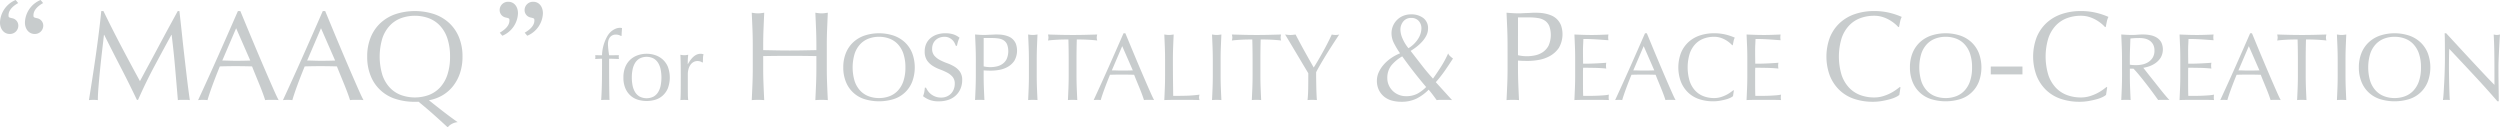 <svg xmlns="http://www.w3.org/2000/svg" width="707.343" height="36.033" viewBox="0 0 707.343 36.033">
  <g id="about_lead" transform="translate(-610.136 -1350.564)">
    <path id="パス_143" data-name="パス 143" d="M615.284,1351.428c-1.8,1.008-2.736,2.2-2.736,3.456,0,.576.036.612,1.152.864a2.122,2.122,0,0,1,1.619,2.088,2.36,2.36,0,0,1-2.447,2.339c-1.584,0-2.736-1.368-2.736-3.239a7.128,7.128,0,0,1,4.427-6.372Zm7.054,0c-1.8,1.008-2.735,2.2-2.735,3.456,0,.576.036.612,1.152.864a2.121,2.121,0,0,1,1.62,2.088,2.361,2.361,0,0,1-2.448,2.339c-1.584,0-2.736-1.368-2.736-3.239a7.128,7.128,0,0,1,4.428-6.372Z" fill="#c8cccd"/>
    <path id="パス_144" data-name="パス 144" d="M644.426,1363.629q2.538,4.824,5.31,9.9.36-.684,1.044-1.962t1.584-2.934q.9-1.656,1.926-3.582t2.088-3.906q1.061-1.98,2.106-3.888t1.944-3.564h.468q.4,3.456.738,6.678t.7,6.336q.359,3.114.72,6.156t.792,6.03a5.154,5.154,0,0,0-.846-.072H661.31a5.144,5.144,0,0,0-.846.072q-.4-4.788-.792-9.288t-.972-9.18h-.072q-2.484,4.536-4.878,9.018t-4.554,9.378h-.324q-2.16-4.536-4.518-9.09t-4.734-9.306h-.072q-.253,2.232-.558,4.842t-.558,5.148q-.252,2.538-.432,4.788t-.18,3.69a11.077,11.077,0,0,0-2.52,0q.467-2.916.972-6.156t.972-6.516q.466-3.276.864-6.462t.684-6.066h.612Q641.888,1358.8,644.426,1363.629Z" fill="#c8cccd"/>
    <path id="パス_145" data-name="パス 145" d="M688.976,1378.893a6.787,6.787,0,0,0-.955-.072h-1.907a6.751,6.751,0,0,0-.954.072q-.252-.828-.684-2t-.955-2.448q-.522-1.278-1.062-2.592t-1.007-2.5q-1.154-.036-2.34-.054t-2.376-.018q-1.116,0-2.2.018t-2.2.054q-1.153,2.808-2.088,5.346t-1.4,4.194a12.383,12.383,0,0,0-2.665,0q2.918-6.3,5.688-12.528t5.581-12.672h.684q.864,2.088,1.872,4.518t2.051,4.914q1.044,2.484,2.089,4.932t1.962,4.554q.918,2.106,1.656,3.762T688.976,1378.893Zm-15.948-11.2q.934,0,1.944.036t1.944.036q1.006,0,2.016-.018t2.016-.054l-4-9.144Z" fill="#c8cccd"/>
    <path id="パス_146" data-name="パス 146" d="M712.987,1378.893a6.762,6.762,0,0,0-.954-.072h-1.908a6.762,6.762,0,0,0-.954.072q-.252-.828-.684-2t-.954-2.448q-.522-1.278-1.062-2.592t-1.008-2.5q-1.152-.036-2.339-.054t-2.376-.018q-1.117,0-2.2.018t-2.2.054q-1.152,2.808-2.087,5.346t-1.405,4.194a12.374,12.374,0,0,0-2.664,0q2.918-6.3,5.688-12.528t5.58-12.672h.684q.866,2.088,1.872,4.518t2.052,4.914q1.044,2.484,2.089,4.932t1.961,4.554q.918,2.106,1.656,3.762T712.987,1378.893Zm-15.947-11.2q.935,0,1.943.036t1.944.036q1.008,0,2.016-.018t2.016-.054l-4-9.144Z" fill="#c8cccd"/>
    <path id="パス_147" data-name="パス 147" d="M714.031,1366.581a14.168,14.168,0,0,1,.99-5.454,11.382,11.382,0,0,1,2.772-4.05,11.94,11.94,0,0,1,4.266-2.52,17.646,17.646,0,0,1,10.908,0,11.94,11.94,0,0,1,4.266,2.52,11.382,11.382,0,0,1,2.772,4.05,14.168,14.168,0,0,1,.99,5.454,14.567,14.567,0,0,1-.684,4.59,12.166,12.166,0,0,1-1.926,3.672,10.688,10.688,0,0,1-2.988,2.646,11.621,11.621,0,0,1-3.906,1.44q1.944,1.548,3.942,3.1t4.194,3.1a3.941,3.941,0,0,0-1.728.54,3.082,3.082,0,0,0-1.08.936q-1.98-1.836-4-3.636t-4.284-3.636a2.985,2.985,0,0,1-.54.036h-.5a17.452,17.452,0,0,1-5.436-.81,11.107,11.107,0,0,1-7.038-6.516A14.167,14.167,0,0,1,714.031,1366.581Zm23.436,0a15.79,15.79,0,0,0-.756-5.166,9.819,9.819,0,0,0-2.106-3.6,8.4,8.4,0,0,0-3.168-2.106,11.6,11.6,0,0,0-7.848,0,8.391,8.391,0,0,0-3.168,2.106,9.818,9.818,0,0,0-2.106,3.6,18.029,18.029,0,0,0,0,10.332,9.818,9.818,0,0,0,2.106,3.6,8.391,8.391,0,0,0,3.168,2.106,11.6,11.6,0,0,0,7.848,0,8.4,8.4,0,0,0,3.168-2.106,9.819,9.819,0,0,0,2.106-3.6A15.789,15.789,0,0,0,737.467,1366.581Z" fill="#c8cccd"/>
    <path id="パス_148" data-name="パス 148" d="M751.542,1359.815c1.8-1.044,2.736-2.195,2.736-3.455,0-.576-.036-.612-1.152-.864a2.121,2.121,0,0,1-1.62-2.088,2.361,2.361,0,0,1,2.448-2.34c1.62,0,2.736,1.332,2.736,3.276a7.177,7.177,0,0,1-4.428,6.335Zm7.056,0c1.8-1.044,2.735-2.195,2.735-3.455,0-.576-.036-.612-1.151-.864a2.12,2.12,0,0,1-1.62-2.088,2.361,2.361,0,0,1,2.447-2.34c1.62,0,2.736,1.332,2.736,3.276a7.177,7.177,0,0,1-4.428,6.335Z" fill="#c8cccd"/>
    <path id="パス_149" data-name="パス 149" d="M784.366,1360.353a2.008,2.008,0,0,0-1.7.823,2.368,2.368,0,0,0-.392.851,4.217,4.217,0,0,0-.121,1.026q0,.486.094,1.4t.23,1.755q.7,0,1.39-.014t1.391-.013c-.018.09-.032.18-.041.27a2.811,2.811,0,0,0,0,.54c.009.09.023.18.041.27l-1.391-.054q-.689-.027-1.39-.027,0,2.943.013,5.845t.094,5.846a3.311,3.311,0,0,0-.593-.054h-.567c-.378,0-.775.018-1.188.054q.188-2.943.216-5.819t.027-5.872q-.486,0-.972.027l-.972.054c.017-.09.031-.18.04-.27a2.7,2.7,0,0,0,.014-.27c0-.09-.005-.18-.014-.27s-.023-.18-.04-.27c.324,0,.652,0,.985.013s.652.014.959.014a9.829,9.829,0,0,1,.162-1.7,11.632,11.632,0,0,1,.472-1.809,11.447,11.447,0,0,1,.742-1.688,5.771,5.771,0,0,1,.973-1.336,4.8,4.8,0,0,1,1.228-.864,3.328,3.328,0,0,1,1.526-.378,1.706,1.706,0,0,1,.54.081q-.027.54-.068,1.08t-.04,1.08l-.162.081A2.745,2.745,0,0,0,784.366,1360.353Z" fill="#c8cccd"/>
    <path id="パス_150" data-name="パス 150" d="M786.525,1372.5a7.541,7.541,0,0,1,.581-3.119,5.8,5.8,0,0,1,1.525-2.079,6.048,6.048,0,0,1,2.12-1.161,7.719,7.719,0,0,1,4.685,0,6.084,6.084,0,0,1,2.106,1.161,5.813,5.813,0,0,1,1.525,2.079,8.674,8.674,0,0,1,0,6.237,5.776,5.776,0,0,1-1.525,2.079,5.553,5.553,0,0,1-2.106,1.121,8.631,8.631,0,0,1-4.685,0,5.529,5.529,0,0,1-2.12-1.121,5.764,5.764,0,0,1-1.525-2.079A7.529,7.529,0,0,1,786.525,1372.5Zm2.376,0a11.556,11.556,0,0,0,.2,2.187,5.838,5.838,0,0,0,.688,1.876,3.689,3.689,0,0,0,1.3,1.31,4.349,4.349,0,0,0,4,0,3.665,3.665,0,0,0,1.3-1.31,5.791,5.791,0,0,0,.689-1.876,11.938,11.938,0,0,0,0-4.374,5.813,5.813,0,0,0-.689-1.877,3.678,3.678,0,0,0-1.3-1.309,4.35,4.35,0,0,0-4,0,3.7,3.7,0,0,0-1.3,1.309,5.861,5.861,0,0,0-.688,1.877A11.556,11.556,0,0,0,788.9,1372.5Z" fill="#c8cccd"/>
    <path id="パス_151" data-name="パス 151" d="M808.3,1367.967a2.423,2.423,0,0,0-.8-.135,2.275,2.275,0,0,0-1.161.3,2.69,2.69,0,0,0-.864.8,3.783,3.783,0,0,0-.54,1.188,5.5,5.5,0,0,0-.189,1.472v2.97q0,1.809.013,2.767a13.323,13.323,0,0,0,.1,1.553q-.54-.054-1.08-.054c-.4,0-.775.018-1.134.054q.081-.918.094-2.5t.014-3.874v-.864q0-1.053-.014-2.43t-.094-3.159c.2.036.387.067.567.094a3.824,3.824,0,0,0,.567.041,3.47,3.47,0,0,0,.513-.041c.18-.027.369-.058.567-.094q-.108.972-.122,1.539t-.013,1.08l.054.027q1.593-2.916,3.564-2.916a2.781,2.781,0,0,1,.418.027,2.151,2.151,0,0,1,.446.135,3.038,3.038,0,0,0-.162.985c-.019.442-.027.842-.027,1.2l-.189.135A1.213,1.213,0,0,0,808.3,1367.967Z" fill="#c8cccd"/>
    <path id="パス_152" data-name="パス 152" d="M841.029,1358.823q-.09-2.286-.2-4.662.467.072.9.126a6.944,6.944,0,0,0,1.728,0q.432-.054.9-.126-.108,2.376-.2,4.662t-.09,4.662v6.192q0,2.376.09,4.68t.2,4.536q-.828-.072-1.764-.072t-1.763.072q.107-2.232.2-4.536t.09-4.68v-3.24q-1.944-.036-3.762-.054t-3.762-.018q-1.944,0-3.762.018t-3.762.054v3.24q0,2.376.09,4.68t.2,4.536q-.828-.072-1.764-.072t-1.763.072q.107-2.232.2-4.536t.09-4.68v-6.192q0-2.376-.09-4.662t-.2-4.662q.467.072.9.126a6.944,6.944,0,0,0,1.728,0q.432-.054.9-.126-.108,2.376-.2,4.662t-.09,4.662v1.26l3.762.072q1.818.036,3.762.036t3.762-.036l3.762-.072v-1.26Q841.119,1361.109,841.029,1358.823Z" fill="#c8cccd"/>
    <path id="パス_153" data-name="パス 153" d="M848.733,1369.641a10.611,10.611,0,0,1,.743-4.091,8.543,8.543,0,0,1,2.079-3.037,8.954,8.954,0,0,1,3.2-1.89,13.233,13.233,0,0,1,8.181,0,8.958,8.958,0,0,1,3.2,1.89,8.554,8.554,0,0,1,2.078,3.037,11.631,11.631,0,0,1,0,8.181,8.321,8.321,0,0,1-5.278,4.887,14.066,14.066,0,0,1-8.181,0,8.327,8.327,0,0,1-5.278-4.887A10.6,10.6,0,0,1,848.733,1369.641Zm17.577,0a11.85,11.85,0,0,0-.567-3.875,7.392,7.392,0,0,0-1.579-2.7,6.31,6.31,0,0,0-2.376-1.579,8.335,8.335,0,0,0-2.957-.513,8.247,8.247,0,0,0-2.929.513,6.313,6.313,0,0,0-2.377,1.579,7.392,7.392,0,0,0-1.579,2.7,13.522,13.522,0,0,0,0,7.749,7.36,7.36,0,0,0,1.579,2.7,6.294,6.294,0,0,0,2.377,1.58,8.25,8.25,0,0,0,2.929.513,8.338,8.338,0,0,0,2.957-.513,6.291,6.291,0,0,0,2.376-1.58,7.36,7.36,0,0,0,1.579-2.7A11.836,11.836,0,0,0,866.31,1369.641Z" fill="#c8cccd"/>
    <path id="パス_154" data-name="パス 154" d="M872.722,1376.35a4.437,4.437,0,0,0,.891.905,4.528,4.528,0,0,0,2.8.918,3.979,3.979,0,0,0,1.606-.311,3.584,3.584,0,0,0,1.985-2.079,4.278,4.278,0,0,0,.27-1.525,2.9,2.9,0,0,0-.635-1.971,5.241,5.241,0,0,0-1.579-1.215,18.534,18.534,0,0,0-2.039-.891,10.494,10.494,0,0,1-2.038-1.013,5.408,5.408,0,0,1-1.58-1.552,4.49,4.49,0,0,1-.634-2.538,5.129,5.129,0,0,1,.405-2.066,4.508,4.508,0,0,1,1.174-1.606,5.55,5.55,0,0,1,1.85-1.053,7.324,7.324,0,0,1,2.43-.378,7.24,7.24,0,0,1,2.241.31,5.606,5.606,0,0,1,1.755.959,5.816,5.816,0,0,0-.405.972q-.162.513-.324,1.3h-.324a6.857,6.857,0,0,0-.365-.824,3.164,3.164,0,0,0-.62-.823,3.518,3.518,0,0,0-.932-.635,3.018,3.018,0,0,0-1.3-.256,3.861,3.861,0,0,0-1.391.243,3.33,3.33,0,0,0-1.107.688,3.045,3.045,0,0,0-.729,1.067,3.5,3.5,0,0,0-.256,1.35,2.94,2.94,0,0,0,.634,2,5.41,5.41,0,0,0,1.58,1.228,15.377,15.377,0,0,0,2.039.891,11.532,11.532,0,0,1,2.038.959,5.2,5.2,0,0,1,1.579,1.458,4.016,4.016,0,0,1,.635,2.376,6.214,6.214,0,0,1-.446,2.349,5.52,5.52,0,0,1-1.3,1.93,5.756,5.756,0,0,1-2.079,1.269,8.161,8.161,0,0,1-2.794.446,6.971,6.971,0,0,1-2.714-.446,7.371,7.371,0,0,1-1.741-1.012,6.447,6.447,0,0,0,.338-1.121q.093-.5.175-1.282h.324A5.37,5.37,0,0,0,872.722,1376.35Z" fill="#c8cccd"/>
    <path id="パス_155" data-name="パス 155" d="M886.236,1367.319q0-1.782-.068-3.5t-.148-3.5q.648.054,1.309.094t1.31.041q.324,0,.783-.027c.306-.018.616-.031.932-.041s.616-.022.9-.04.531-.027.729-.027q.405,0,1,.027a8.149,8.149,0,0,1,1.255.162,7.08,7.08,0,0,1,1.31.405,3.73,3.73,0,0,1,1.175.783,3.861,3.861,0,0,1,.85,1.282,5.786,5.786,0,0,1-.446,4.793,5.579,5.579,0,0,1-1.89,1.728,7.487,7.487,0,0,1-2.376.837,13.3,13.3,0,0,1-2.227.216c-.414,0-.792,0-1.134-.014s-.693-.031-1.053-.067v1.485q0,1.782.068,3.51t.148,3.4c-.415-.036-.855-.054-1.323-.054s-.909.018-1.323.054q.081-1.674.148-3.4t.068-3.51Zm2.214,2.025a8.306,8.306,0,0,0,3.645.027,4.606,4.606,0,0,0,1.634-.689,3.771,3.771,0,0,0,1.214-1.377,5.637,5.637,0,0,0,.149-4.144,2.663,2.663,0,0,0-.9-1.134,3.531,3.531,0,0,0-1.417-.554,10.984,10.984,0,0,0-1.89-.148h-2.43Z" fill="#c8cccd"/>
    <path id="パス_156" data-name="パス 156" d="M901.181,1363.822q-.069-1.713-.149-3.5c.234.036.459.067.675.094a5.139,5.139,0,0,0,1.3,0c.216-.027.441-.058.675-.094q-.081,1.782-.148,3.5t-.068,3.5v4.644q0,1.782.068,3.51t.148,3.4q-.621-.054-1.323-.054t-1.323.054q.081-1.674.149-3.4t.067-3.51v-4.644Q901.248,1365.537,901.181,1363.822Z" fill="#c8cccd"/>
    <path id="パス_157" data-name="パス 157" d="M912.426,1361.73q-.7,0-1.471.013c-.514.01-1.027.027-1.539.054s-1.009.059-1.486.095-.9.081-1.282.135a3.274,3.274,0,0,0,.135-.864,3.723,3.723,0,0,0-.135-.837q1.782.054,3.483.094t3.483.041q1.782,0,3.483-.041t3.483-.094a3.765,3.765,0,0,0-.135.864,3.2,3.2,0,0,0,.135.837q-.567-.081-1.283-.135t-1.485-.095c-.513-.027-1.025-.044-1.539-.054s-1-.013-1.471-.013q-.081,2.781-.081,5.589v4.644q0,1.782.068,3.51t.148,3.4c-.415-.036-.855-.054-1.323-.054s-.909.018-1.323.054q.081-1.674.148-3.4t.068-3.51v-4.644Q912.507,1364.511,912.426,1361.73Z" fill="#c8cccd"/>
    <path id="パス_158" data-name="パス 158" d="M936.672,1378.875a5.06,5.06,0,0,0-.715-.054h-1.431a5.051,5.051,0,0,0-.715.054q-.189-.621-.514-1.5t-.715-1.836q-.391-.957-.8-1.944t-.756-1.876c-.577-.018-1.161-.031-1.756-.041s-1.188-.013-1.781-.013q-.837,0-1.647.013c-.54.01-1.09.023-1.647.041q-.865,2.106-1.567,4.009t-1.052,3.146a9.276,9.276,0,0,0-2,0q2.187-4.725,4.266-9.4t4.185-9.5h.512q.65,1.566,1.405,3.388t1.539,3.686q.781,1.863,1.566,3.7t1.471,3.415q.688,1.579,1.242,2.822T936.672,1378.875Zm-11.961-8.4c.468,0,.955.009,1.458.027s.99.027,1.458.027q.756,0,1.513-.014t1.511-.04l-3-6.858Z" fill="#c8cccd"/>
    <path id="パス_159" data-name="パス 159" d="M939.71,1363.822q-.068-1.713-.148-3.5c.233.036.459.067.674.094a5.139,5.139,0,0,0,1.3,0c.217-.027.441-.058.676-.094q-.082,1.782-.149,3.5t-.068,3.5q0,3.4.028,5.9t.053,4.469q1.917,0,3.672-.041a34.788,34.788,0,0,0,3.78-.31,3.141,3.141,0,0,0-.135.81,2.527,2.527,0,0,0,.135.729q-1.242-.054-2.483-.054h-4.982q-1.2,0-2.5.054.079-1.674.148-3.4t.067-3.51v-4.644Q939.777,1365.537,939.71,1363.822Z" fill="#c8cccd"/>
    <path id="パス_160" data-name="パス 160" d="M953.21,1363.822q-.068-1.713-.148-3.5c.233.036.459.067.674.094a5.139,5.139,0,0,0,1.3,0c.217-.027.441-.058.676-.094q-.082,1.782-.149,3.5t-.068,3.5v4.644q0,1.782.068,3.51t.149,3.4q-.622-.054-1.324-.054t-1.322.054q.079-1.674.148-3.4t.067-3.51v-4.644Q953.277,1365.537,953.21,1363.822Z" fill="#c8cccd"/>
    <path id="パス_161" data-name="パス 161" d="M964.455,1361.73q-.7,0-1.471.013c-.513.01-1.026.027-1.539.054s-1.008.059-1.486.095-.9.081-1.282.135a3.272,3.272,0,0,0,.135-.864,3.72,3.72,0,0,0-.135-.837q1.782.054,3.483.094t3.484.041q1.781,0,3.482-.041t3.483-.094a3.812,3.812,0,0,0-.134.864,3.24,3.24,0,0,0,.134.837q-.567-.081-1.282-.135c-.477-.036-.973-.068-1.485-.095s-1.026-.044-1.539-.054-1-.013-1.472-.013q-.081,2.781-.081,5.589v4.644q0,1.782.068,3.51t.149,3.4q-.622-.054-1.323-.054t-1.324.054q.081-1.674.149-3.4t.067-3.51v-4.644Q964.536,1364.511,964.455,1361.73Z" fill="#c8cccd"/>
    <path id="パス_162" data-name="パス 162" d="M980.3,1371.288q-.27-.459-.8-1.337t-1.161-1.944q-.634-1.065-1.336-2.241t-1.337-2.241q-.635-1.065-1.148-1.917t-.782-1.282c.251.036.5.067.742.094a6.741,6.741,0,0,0,1.485,0c.243-.027.49-.058.743-.094q1.214,2.349,2.471,4.617t2.659,4.725q.621-.972,1.3-2.133t1.349-2.376q.675-1.215,1.3-2.444t1.16-2.389a4.178,4.178,0,0,0,2.107,0q-1.3,1.971-2.323,3.564t-1.808,2.889q-.785,1.3-1.377,2.335t-1.026,1.877c0,.666,0,1.377.013,2.133s.023,1.5.04,2.227.041,1.4.069,2.025.057,1.121.093,1.5q-.621-.054-1.322-.054c-.469,0-.909.018-1.323.054q.16-1.4.188-3.4T980.3,1371.288Z" fill="#c8cccd"/>
    <path id="パス_163" data-name="パス 163" d="M1003.848,1360.029a5.314,5.314,0,0,1,1.566-3.834,5.262,5.262,0,0,1,1.746-1.152,5.824,5.824,0,0,1,2.233-.414,5.521,5.521,0,0,1,3.437,1.026,3.542,3.542,0,0,1,1.35,3.006,4.308,4.308,0,0,1-.468,1.944,7.7,7.7,0,0,1-1.206,1.746,12.424,12.424,0,0,1-1.6,1.476,16.518,16.518,0,0,1-1.656,1.134l3.168,4.086q1.547,2,3.168,3.762,1.3-1.836,2.358-3.51a28,28,0,0,0,1.926-3.618,2.486,2.486,0,0,0,.594.81,9.353,9.353,0,0,0,.774.63q-1.116,1.728-2.232,3.348a36.982,36.982,0,0,1-2.628,3.348l4.608,5.076a9.285,9.285,0,0,0-1.152-.072h-2.178a7.251,7.251,0,0,0-1.026.072q-.288-.4-.882-1.206t-1.386-1.746a13.284,13.284,0,0,1-3.4,2.5,9.609,9.609,0,0,1-4.374.918,9.932,9.932,0,0,1-2.646-.342,5.923,5.923,0,0,1-2.178-1.1,5.532,5.532,0,0,1-1.494-1.89,5.925,5.925,0,0,1-.558-2.646,5.663,5.663,0,0,1,.5-2.322,8.793,8.793,0,0,1,1.386-2.16,11.019,11.019,0,0,1,2.07-1.854,13.43,13.43,0,0,1,2.592-1.4,23.764,23.764,0,0,1-1.728-2.88A6.071,6.071,0,0,1,1003.848,1360.029Zm-1.188,12.708a4.725,4.725,0,0,0,.4,1.89,5.175,5.175,0,0,0,1.1,1.62,5.245,5.245,0,0,0,1.674,1.116,5.368,5.368,0,0,0,2.124.414,6.782,6.782,0,0,0,3.132-.666,10.359,10.359,0,0,0,2.556-1.926q-1.836-2.16-3.492-4.284t-3.276-4.392a11.363,11.363,0,0,0-3.1,2.592A5.667,5.667,0,0,0,1002.66,1372.737Zm9.648-14.112a3.051,3.051,0,0,0-.774-2.142,2.714,2.714,0,0,0-2.106-.846,2.782,2.782,0,0,0-2.232.972,3.59,3.59,0,0,0-.828,2.412,6.447,6.447,0,0,0,.63,2.52,11.292,11.292,0,0,0,1.638,2.664,8.2,8.2,0,0,0,2.754-2.682A5.668,5.668,0,0,0,1012.308,1358.625Z" fill="#c8cccd"/>
    <path id="パス_164" data-name="パス 164" d="M1036.679,1363.485q0-2.376-.09-4.662t-.2-4.662q.863.072,1.745.126t1.746.054q.432,0,1.044-.036t1.242-.054q.63-.018,1.206-.054t.972-.036q.54,0,1.332.036a10.872,10.872,0,0,1,1.675.216,9.489,9.489,0,0,1,1.746.54,4.979,4.979,0,0,1,1.565,1.044,5.13,5.13,0,0,1,1.134,1.71,7.716,7.716,0,0,1-.594,6.39,7.445,7.445,0,0,1-2.519,2.3,10.009,10.009,0,0,1-3.168,1.116,17.764,17.764,0,0,1-2.971.288q-.828,0-1.512-.018t-1.4-.09v1.98q0,2.376.09,4.68t.2,4.536q-.828-.072-1.764-.072t-1.763.072q.107-2.232.2-4.536t.09-4.68Zm2.952,2.7a11.078,11.078,0,0,0,4.86.036,6.15,6.15,0,0,0,2.178-.918,5.039,5.039,0,0,0,1.62-1.836,7.523,7.523,0,0,0,.2-5.526,3.549,3.549,0,0,0-1.206-1.512,4.692,4.692,0,0,0-1.889-.738,14.531,14.531,0,0,0-2.521-.2h-3.24Z" fill="#c8cccd"/>
    <path id="パス_165" data-name="パス 165" d="M1055.746,1363.782q-.067-1.728-.148-3.456,1.215.054,2.417.094t2.416.041q1.215,0,2.4-.041t2.4-.094a4.094,4.094,0,0,0,0,1.62q-.864-.054-1.579-.108t-1.511-.108q-.8-.054-1.743-.095t-2.267-.04c-.019.576-.04,1.125-.068,1.647s-.041,1.116-.041,1.782q0,1.053.014,2.052t.014,1.512q1.188,0,2.133-.027c.629-.018,1.206-.041,1.728-.068s1-.054,1.444-.081.86-.058,1.256-.094a4.262,4.262,0,0,0-.081.837,4.124,4.124,0,0,0,.081.81c-.469-.054-1.012-.1-1.634-.135s-1.242-.058-1.863-.068-1.206-.017-1.755-.027-.985-.013-1.309-.013c0,.162-.005.337-.014.526s-.014.428-.014.716v2.673q0,1.539.014,2.538t.041,1.512h1.89q1.024,0,2.011-.041t1.864-.108a12.005,12.005,0,0,0,1.525-.2,1.825,1.825,0,0,0-.067.418c-.01.154-.014.293-.014.419a2.471,2.471,0,0,0,.081.7q-1.215-.054-2.417-.054h-4.9q-1.215,0-2.457.054.079-1.728.148-3.443t.067-3.5v-4.644Q1055.813,1365.51,1055.746,1363.782Z" fill="#c8cccd"/>
    <path id="パス_166" data-name="パス 166" d="M1084.218,1378.875a5.064,5.064,0,0,0-.716-.054h-1.431a5.075,5.075,0,0,0-.716.054q-.189-.621-.512-1.5t-.716-1.836q-.391-.957-.8-1.944t-.756-1.876c-.577-.018-1.161-.031-1.756-.041s-1.187-.013-1.781-.013c-.559,0-1.107.005-1.647.013s-1.089.023-1.647.041q-.866,2.106-1.566,4.009t-1.053,3.146a9.276,9.276,0,0,0-2,0q2.187-4.725,4.266-9.4t4.185-9.5h.513q.647,1.566,1.4,3.388t1.539,3.686q.783,1.863,1.566,3.7t1.471,3.415q.688,1.579,1.242,2.822T1084.218,1378.875Zm-11.961-8.4q.7,0,1.458.027c.5.018.989.027,1.458.027q.756,0,1.512-.014t1.511-.04l-3-6.858Z" fill="#c8cccd"/>
    <path id="パス_167" data-name="パス 167" d="M1099.7,1378.24a7.232,7.232,0,0,1-1.269.459q-.742.2-1.661.365a11.013,11.013,0,0,1-1.917.162,12.32,12.32,0,0,1-3.942-.608,8.306,8.306,0,0,1-3.118-1.849,8.7,8.7,0,0,1-2.052-3.038,11.631,11.631,0,0,1,0-8.181,8.543,8.543,0,0,1,2.079-3.037,8.954,8.954,0,0,1,3.2-1.89,12.426,12.426,0,0,1,4.1-.648,13.542,13.542,0,0,1,3.254.364,15.2,15.2,0,0,1,2.6.878,3.564,3.564,0,0,0-.35,1.026c-.091.432-.162.792-.217,1.08l-.161.054a6.065,6.065,0,0,0-.757-.729,8.193,8.193,0,0,0-1.134-.783,7.23,7.23,0,0,0-1.458-.635,5.914,5.914,0,0,0-1.782-.256,8.326,8.326,0,0,0-2.956.513,6.3,6.3,0,0,0-2.376,1.579,7.381,7.381,0,0,0-1.579,2.7,13.5,13.5,0,0,0,0,7.749,7.348,7.348,0,0,0,1.579,2.7,6.284,6.284,0,0,0,2.376,1.58,8.329,8.329,0,0,0,2.956.513,6.322,6.322,0,0,0,1.8-.243,9.518,9.518,0,0,0,1.512-.581,8.839,8.839,0,0,0,1.242-.729q.553-.39.931-.688l.109.108-.243,1.593A3.49,3.49,0,0,1,1099.7,1378.24Z" fill="#c8cccd"/>
    <path id="パス_168" data-name="パス 168" d="M1104.454,1363.782q-.069-1.728-.148-3.456,1.213.054,2.416.094t2.417.041q1.213,0,2.4-.041t2.4-.094a4.094,4.094,0,0,0,0,1.62q-.864-.054-1.58-.108t-1.511-.108q-.8-.054-1.742-.095t-2.268-.04q-.027.864-.068,1.647t-.04,1.782q0,1.053.014,2.052t.014,1.512q1.187,0,2.133-.027t1.727-.068c.523-.027,1-.054,1.444-.081s.86-.058,1.256-.094a4.337,4.337,0,0,0-.081.837,4.2,4.2,0,0,0,.081.81c-.469-.054-1.012-.1-1.634-.135s-1.242-.058-1.862-.068-1.207-.017-1.756-.027-.985-.013-1.308-.013c0,.162,0,.337-.014.526s-.014.428-.014.716v2.673q0,1.539.014,2.538t.04,1.512h1.891q1.024,0,2.01-.041t1.864-.108a11.956,11.956,0,0,0,1.525-.2,1.945,1.945,0,0,0-.067.418c-.009.154-.014.293-.014.419a2.507,2.507,0,0,0,.081.7q-1.213-.054-2.416-.054h-4.9q-1.216,0-2.457.054.079-1.728.148-3.443t.067-3.5v-4.644Q1104.521,1365.51,1104.454,1363.782Z" fill="#c8cccd"/>
    <path id="パス_169" data-name="パス 169" d="M1146.5,1378.047a9.746,9.746,0,0,1-1.692.612q-.99.27-2.214.486a14.7,14.7,0,0,1-2.556.216,16.419,16.419,0,0,1-5.256-.81,11.08,11.08,0,0,1-4.158-2.466,11.617,11.617,0,0,1-2.736-4.05,15.533,15.533,0,0,1,0-10.908,11.383,11.383,0,0,1,2.772-4.05,11.94,11.94,0,0,1,4.266-2.52,16.559,16.559,0,0,1,5.473-.864,18.043,18.043,0,0,1,4.337.486,20.279,20.279,0,0,1,3.474,1.17,4.724,4.724,0,0,0-.468,1.368q-.18.864-.288,1.44l-.216.072a8.009,8.009,0,0,0-1.007-.972,11.147,11.147,0,0,0-1.513-1.044,9.591,9.591,0,0,0-1.944-.846,7.84,7.84,0,0,0-2.375-.342,11.109,11.109,0,0,0-3.943.684,8.391,8.391,0,0,0-3.168,2.106,9.819,9.819,0,0,0-2.106,3.6,18.029,18.029,0,0,0,0,10.332,9.819,9.819,0,0,0,2.106,3.6,8.391,8.391,0,0,0,3.168,2.106,11.106,11.106,0,0,0,3.943.684,8.424,8.424,0,0,0,2.393-.324,12.8,12.8,0,0,0,2.016-.774,12.038,12.038,0,0,0,1.656-.972q.738-.522,1.242-.918l.144.144-.324,2.124A4.693,4.693,0,0,1,1146.5,1378.047Z" fill="#c8cccd"/>
    <path id="パス_170" data-name="パス 170" d="M1150.529,1369.641a10.631,10.631,0,0,1,.742-4.091,8.558,8.558,0,0,1,2.08-3.037,8.962,8.962,0,0,1,3.2-1.89,13.233,13.233,0,0,1,8.181,0,8.95,8.95,0,0,1,3.2,1.89,8.556,8.556,0,0,1,2.079,3.037,11.647,11.647,0,0,1,0,8.181,8.326,8.326,0,0,1-5.279,4.887,14.066,14.066,0,0,1-8.181,0,8.332,8.332,0,0,1-5.279-4.887A10.618,10.618,0,0,1,1150.529,1369.641Zm17.577,0a11.849,11.849,0,0,0-.567-3.875,7.377,7.377,0,0,0-1.579-2.7,6.309,6.309,0,0,0-2.376-1.579,8.331,8.331,0,0,0-2.957-.513,8.243,8.243,0,0,0-2.929.513,6.312,6.312,0,0,0-2.377,1.579,7.379,7.379,0,0,0-1.579,2.7,13.524,13.524,0,0,0,0,7.749,7.347,7.347,0,0,0,1.579,2.7,6.293,6.293,0,0,0,2.377,1.58,8.246,8.246,0,0,0,2.929.513,8.334,8.334,0,0,0,2.957-.513,6.291,6.291,0,0,0,2.376-1.58,7.345,7.345,0,0,0,1.579-2.7A11.834,11.834,0,0,0,1168.106,1369.641Z" fill="#c8cccd"/>
    <path id="パス_171" data-name="パス 171" d="M1182.362,1369.389v2.232H1173.4v-2.232Z" fill="#c8cccd"/>
    <path id="パス_172" data-name="パス 172" d="M1204.987,1378.047a9.705,9.705,0,0,1-1.691.612q-.99.27-2.214.486a14.71,14.71,0,0,1-2.557.216,16.413,16.413,0,0,1-5.255-.81,11.076,11.076,0,0,1-4.159-2.466,11.6,11.6,0,0,1-2.735-4.05,15.519,15.519,0,0,1,0-10.908,11.38,11.38,0,0,1,2.771-4.05,11.955,11.955,0,0,1,4.267-2.52,16.558,16.558,0,0,1,5.472-.864,18.051,18.051,0,0,1,4.338.486,20.337,20.337,0,0,1,3.474,1.17,4.781,4.781,0,0,0-.469,1.368c-.12.576-.215,1.056-.288,1.44l-.215.072a8.094,8.094,0,0,0-1.008-.972,11.079,11.079,0,0,0-1.512-1.044,9.619,9.619,0,0,0-1.944-.846,7.842,7.842,0,0,0-2.376-.342,11.113,11.113,0,0,0-3.943.684,8.4,8.4,0,0,0-3.168,2.106,9.829,9.829,0,0,0-2.1,3.6,18.026,18.026,0,0,0,0,10.332,9.829,9.829,0,0,0,2.1,3.6,8.4,8.4,0,0,0,3.168,2.106,11.11,11.11,0,0,0,3.943.684,8.416,8.416,0,0,0,2.393-.324,12.783,12.783,0,0,0,2.017-.774,12.038,12.038,0,0,0,1.656-.972q.736-.522,1.241-.918l.145.144-.324,2.124A4.683,4.683,0,0,1,1204.987,1378.047Z" fill="#c8cccd"/>
    <path id="パス_173" data-name="パス 173" d="M1210.531,1367.319q0-1.782-.067-3.5t-.149-3.5q.783.054,1.539.094t1.54.041c.521,0,1.035-.022,1.539-.068s1.016-.067,1.539-.067a10.467,10.467,0,0,1,2.16.216,5.28,5.28,0,0,1,1.8.715,3.621,3.621,0,0,1,1.215,1.31,4.678,4.678,0,0,1-.135,4.252,5.426,5.426,0,0,1-1.417,1.539,6.992,6.992,0,0,1-1.8.945,8.961,8.961,0,0,1-1.741.446q.324.405.89,1.134t1.27,1.606q.7.879,1.458,1.836t1.458,1.836q.7.879,1.322,1.607t1,1.107a6.1,6.1,0,0,0-.809-.054h-1.593a5.52,5.52,0,0,0-.783.054q-.406-.567-1.229-1.7t-1.822-2.43q-1-1.3-2.039-2.579t-1.9-2.173h-1.026v1.971q0,1.782.068,3.51t.149,3.4q-.623-.054-1.323-.054t-1.324.054q.081-1.674.149-3.4t.067-3.51Zm2.214,1.539a5.54,5.54,0,0,0,.824.108c.3.018.625.027.986.027a8.515,8.515,0,0,0,1.741-.189,5.042,5.042,0,0,0,1.66-.662,3.917,3.917,0,0,0,1.256-1.269,3.72,3.72,0,0,0,.5-2.011,3.488,3.488,0,0,0-.392-1.742,3.117,3.117,0,0,0-1.012-1.093,3.883,3.883,0,0,0-1.351-.554,7.222,7.222,0,0,0-1.431-.148q-.945,0-1.565.04t-1.054.095q-.054,1.485-.107,2.943t-.055,2.916Z" fill="#c8cccd"/>
    <path id="パス_174" data-name="パス 174" d="M1226.961,1363.782q-.069-1.728-.148-3.456,1.213.054,2.416.094t2.417.041q1.213,0,2.4-.041t2.4-.094a4.088,4.088,0,0,0,0,1.62q-.864-.054-1.58-.108t-1.512-.108q-.8-.054-1.741-.095t-2.268-.04q-.027.864-.068,1.647t-.04,1.782q0,1.053.014,2.052t.014,1.512q1.187,0,2.132-.027t1.728-.068q.783-.041,1.444-.081t1.256-.094a4.262,4.262,0,0,0-.081.837,4.124,4.124,0,0,0,.081.81q-.7-.081-1.634-.135t-1.862-.068q-.931-.012-1.756-.027t-1.308-.013c0,.162-.005.337-.014.526s-.014.428-.014.716v2.673q0,1.539.014,2.538t.04,1.512h1.891q1.024,0,2.01-.041t1.864-.108a11.959,11.959,0,0,0,1.525-.2,1.879,1.879,0,0,0-.067.418c-.009.154-.014.293-.014.419a2.5,2.5,0,0,0,.081.7q-1.215-.054-2.416-.054h-4.9q-1.217,0-2.457.054.079-1.728.148-3.443t.067-3.5v-4.644Q1227.028,1365.51,1226.961,1363.782Z" fill="#c8cccd"/>
    <path id="パス_175" data-name="パス 175" d="M1255.432,1378.875a5.07,5.07,0,0,0-.715-.054h-1.432a5.073,5.073,0,0,0-.715.054q-.189-.621-.513-1.5t-.715-1.836q-.393-.957-.8-1.944t-.756-1.876q-.864-.027-1.755-.041t-1.782-.013c-.558,0-1.106.005-1.647.013s-1.089.023-1.647.041q-.864,2.106-1.566,4.009t-1.053,3.146a9.276,9.276,0,0,0-2,0q2.187-4.725,4.266-9.4t4.185-9.5h.513q.648,1.566,1.4,3.388t1.539,3.686q.783,1.863,1.566,3.7t1.471,3.415q.688,1.579,1.242,2.822T1255.432,1378.875Zm-11.961-8.4c.467,0,.954.009,1.458.027s.99.027,1.458.027q.756,0,1.512-.014c.5-.008,1.008-.022,1.512-.04l-3-6.858Z" fill="#c8cccd"/>
    <path id="パス_176" data-name="パス 176" d="M1260.211,1361.73q-.7,0-1.471.013c-.513.01-1.026.027-1.539.054s-1.009.059-1.485.095-.9.081-1.282.135a3.31,3.31,0,0,0,.134-.864,3.768,3.768,0,0,0-.134-.837q1.781.054,3.482.094t3.483.041q1.782,0,3.483-.041t3.483-.094a3.768,3.768,0,0,0-.135.864,3.2,3.2,0,0,0,.135.837q-.567-.081-1.282-.135t-1.485-.095c-.513-.027-1.026-.044-1.539-.054s-1-.013-1.472-.013q-.081,2.781-.081,5.589v4.644q0,1.782.068,3.51t.149,3.4q-.623-.054-1.324-.054t-1.323.054q.081-1.674.149-3.4t.067-3.51v-4.644Q1260.292,1364.511,1260.211,1361.73Z" fill="#c8cccd"/>
    <path id="パス_177" data-name="パス 177" d="M1271.484,1363.822q-.069-1.713-.148-3.5c.233.036.459.067.675.094a5.139,5.139,0,0,0,1.3,0c.215-.027.44-.058.674-.094q-.079,1.782-.148,3.5t-.067,3.5v4.644q0,1.782.067,3.51t.148,3.4q-.621-.054-1.323-.054t-1.322.054q.081-1.674.148-3.4t.068-3.51v-4.644Q1271.552,1365.537,1271.484,1363.822Z" fill="#c8cccd"/>
    <path id="パス_178" data-name="パス 178" d="M1277.545,1369.641a10.631,10.631,0,0,1,.743-4.091,8.543,8.543,0,0,1,2.079-3.037,8.968,8.968,0,0,1,3.2-1.89,13.23,13.23,0,0,1,8.18,0,8.945,8.945,0,0,1,3.2,1.89,8.533,8.533,0,0,1,2.08,3.037,11.631,11.631,0,0,1,0,8.181,8.332,8.332,0,0,1-5.279,4.887,14.062,14.062,0,0,1-8.18,0,8.326,8.326,0,0,1-5.279-4.887A10.618,10.618,0,0,1,1277.545,1369.641Zm17.577,0a11.824,11.824,0,0,0-.566-3.875,7.394,7.394,0,0,0-1.58-2.7,6.3,6.3,0,0,0-2.375-1.579,8.338,8.338,0,0,0-2.957-.513,8.245,8.245,0,0,0-2.93.513,6.3,6.3,0,0,0-2.375,1.579,7.365,7.365,0,0,0-1.58,2.7,13.5,13.5,0,0,0,0,7.749,7.333,7.333,0,0,0,1.58,2.7,6.279,6.279,0,0,0,2.375,1.58,8.248,8.248,0,0,0,2.93.513,8.341,8.341,0,0,0,2.957-.513,6.279,6.279,0,0,0,2.375-1.58,7.362,7.362,0,0,0,1.58-2.7A11.81,11.81,0,0,0,1295.122,1369.641Z" fill="#c8cccd"/>
    <path id="パス_179" data-name="パス 179" d="M1310.135,1371.868q-3.512-3.766-7.021-7.492c-.017.5-.036,1.179-.053,2.025s-.028,2-.028,3.456q0,.567.014,1.4c.009.558.017,1.143.027,1.755s.023,1.233.04,1.863.036,1.215.054,1.755.036,1.012.055,1.417.035.68.053.824a7.646,7.646,0,0,0-.945-.054,8.589,8.589,0,0,0-1,.054q.054-.27.122-1t.121-1.742q.054-1.013.122-2.2t.108-2.376q.04-1.188.067-2.322t.027-2.025q0-2.592-.013-4.455t-.068-2.781h.432q1.647,1.782,3.523,3.82t3.727,4.023q1.848,1.984,3.51,3.753t2.9,3.011v-3.672q0-2.835-.04-5.522t-.176-5.062a3.9,3.9,0,0,0,.918.135,3.784,3.784,0,0,0,.865-.135q-.055.594-.123,1.782t-.134,2.538q-.068,1.35-.121,2.646t-.055,2.079v1.62q0,.918.014,1.917t.027,2.011q.013,1.013.027,1.89t.013,1.526v.891h-.378Q1313.646,1375.635,1310.135,1371.868Z" fill="#c8cccd"/>
  </g>
</svg>
